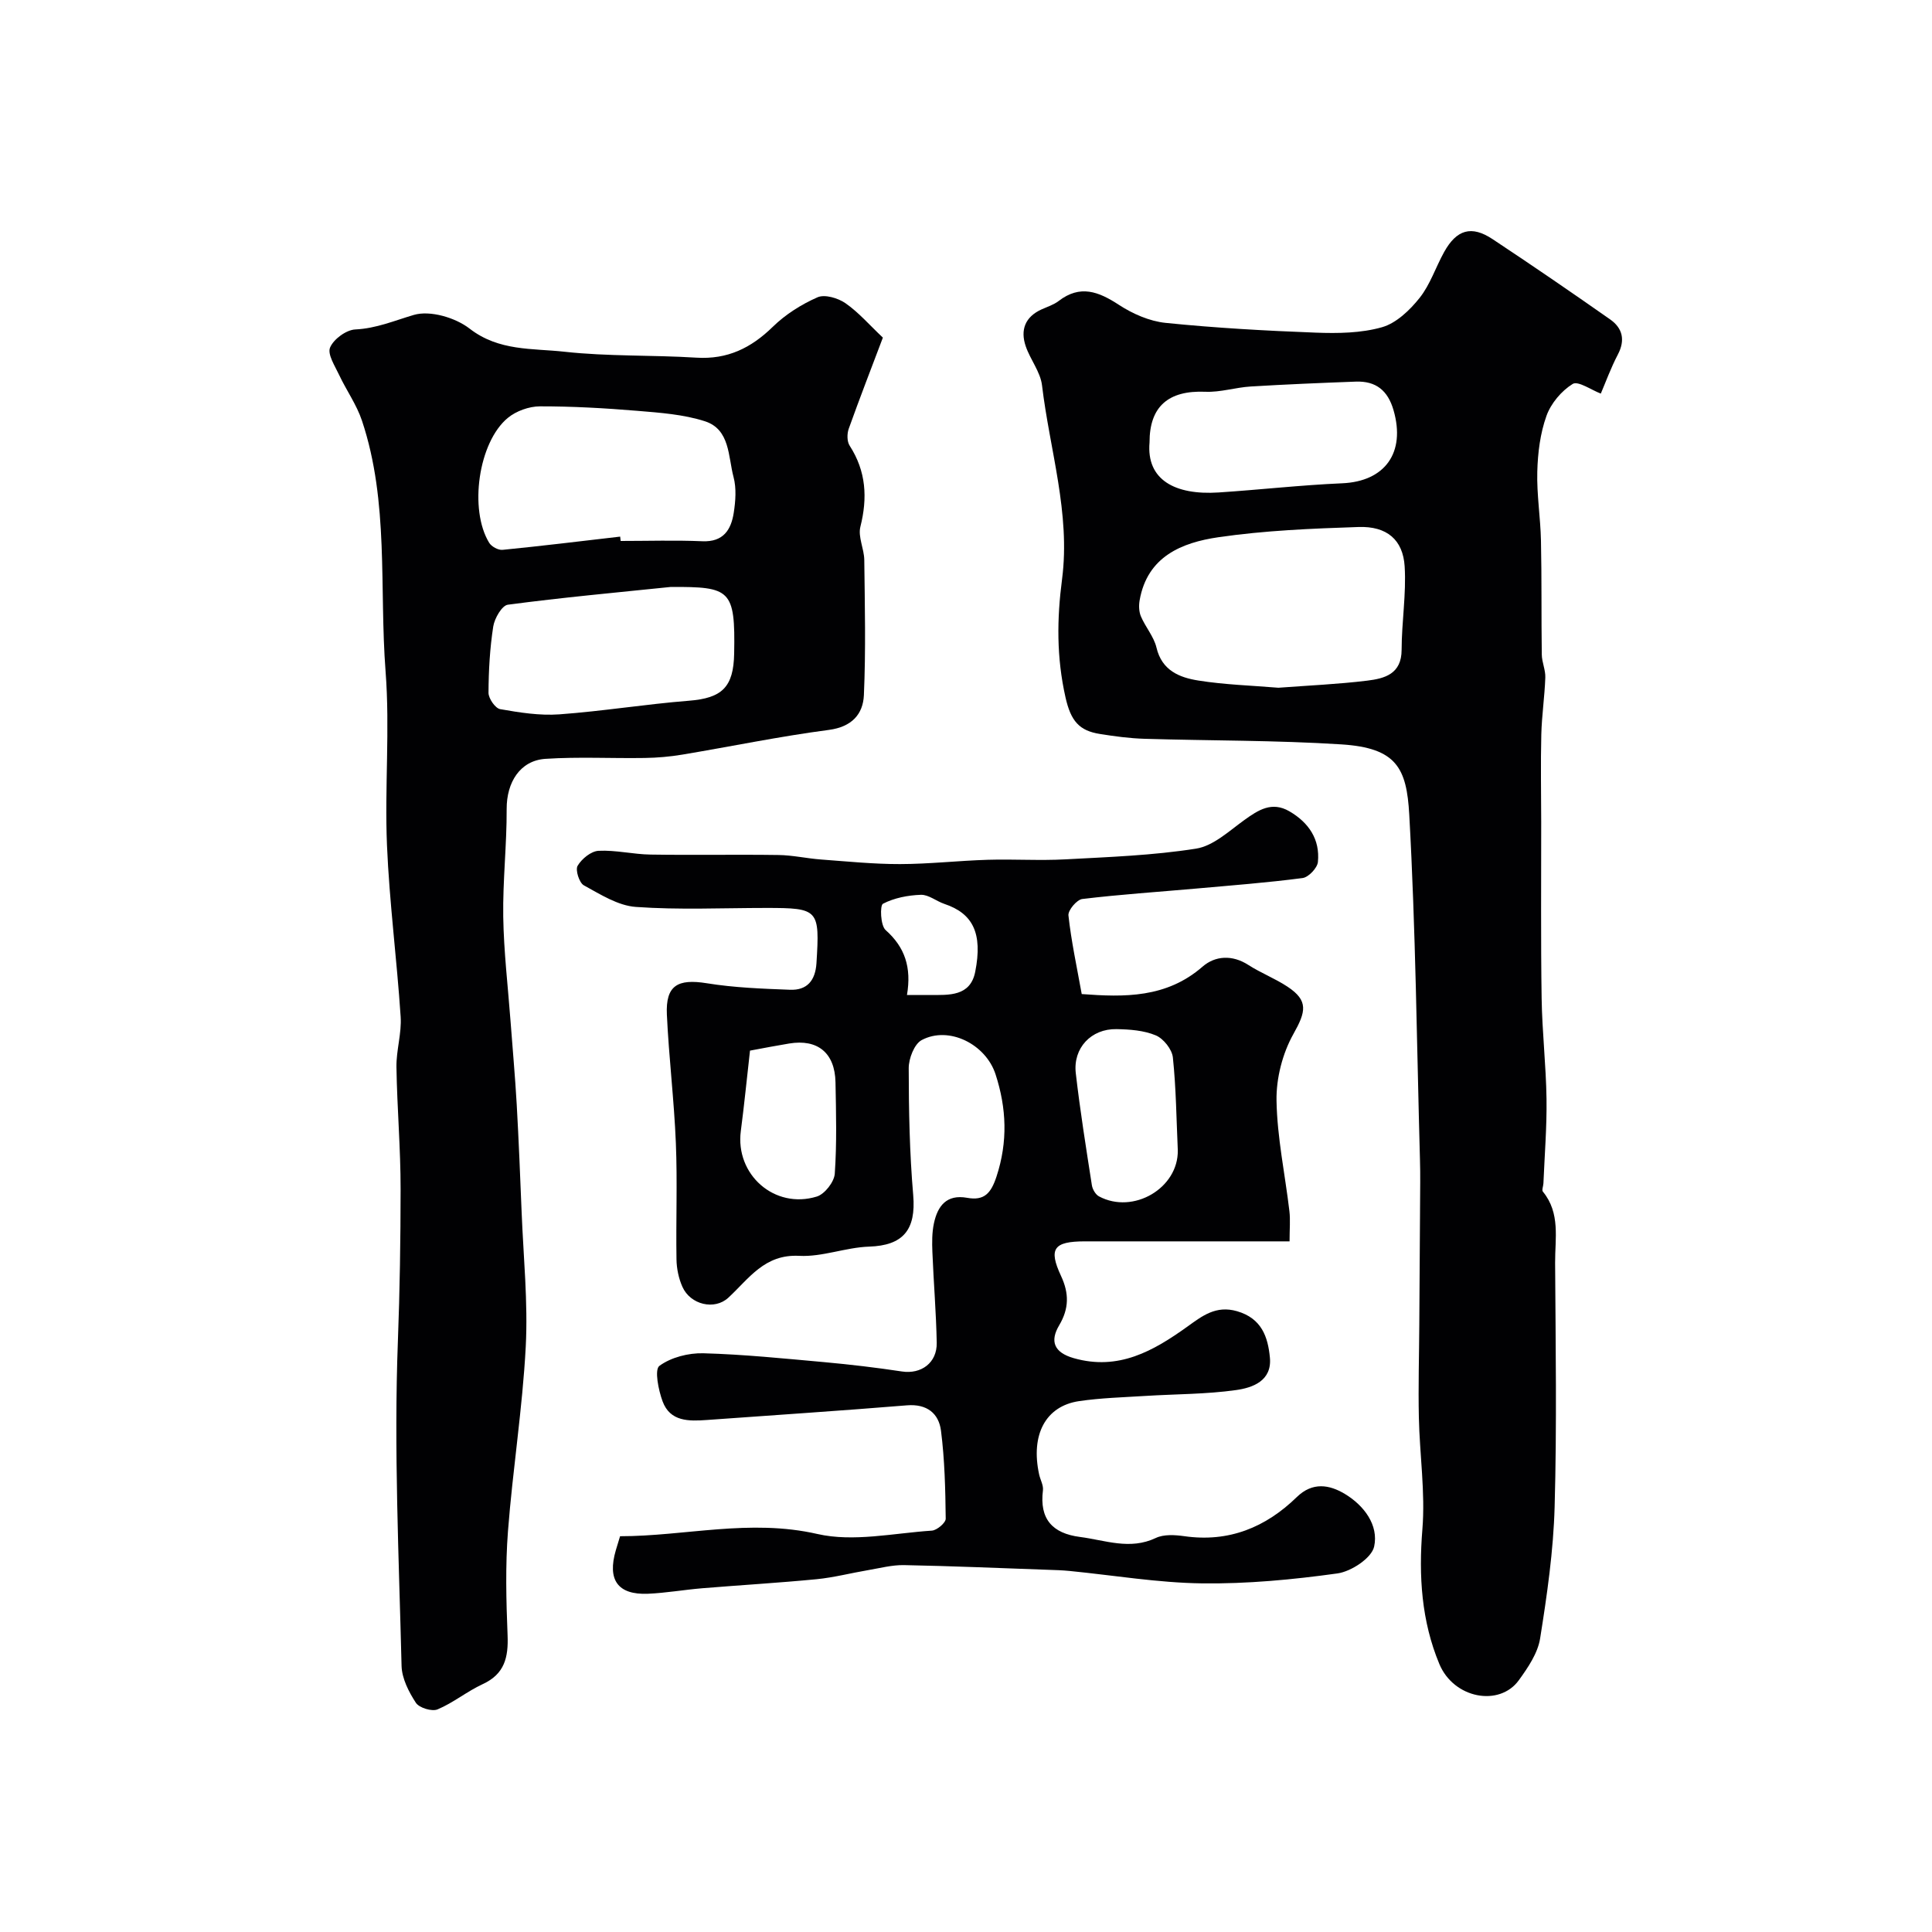 <svg enable-background="new 0 0 400 400" viewBox="0 0 400 400" xmlns="http://www.w3.org/2000/svg"><g fill="#010103"><path d="m331.43 81.49c-1.94-.73-4.7-2.69-5.82-2-2.33 1.44-4.51 4.03-5.43 6.61-1.3 3.62-1.8 7.66-1.9 11.55-.13 4.74.66 9.51.76 14.27.17 7.86.06 15.73.17 23.6.02 1.59.79 3.18.73 4.76-.14 3.94-.73 7.86-.83 11.8-.15 6.02-.03 12.05-.02 18.07.01 12.2-.1 24.41.09 36.61.11 6.92.91 13.83 1.01 20.75.08 5.82-.4 11.65-.64 17.47-.02.59-.38 1.41-.11 1.74 3.66 4.45 2.5 9.74 2.53 14.75.1 16.83.37 33.67-.1 50.49-.25 9.13-1.57 18.26-3.01 27.29-.49 3.04-2.52 6.02-4.4 8.62-4.01 5.55-13.47 3.82-16.46-3.36-3.7-8.87-4.3-18.22-3.51-27.89.62-7.65-.57-15.44-.73-23.18-.14-6.39.05-12.78.09-19.17.07-9.86.14-19.73.19-29.59.01-1.5-.01-3-.05-4.5-.66-23.85-.89-47.73-2.22-71.54-.54-9.62-2.63-13.79-14.02-14.52-13.56-.87-27.18-.75-40.77-1.16-3.09-.09-6.2-.51-9.26-1-4.28-.68-6.01-2.66-7.12-7.58-1.87-8.32-1.79-16.21-.71-24.49 1.76-13.61-2.56-26.75-4.15-40.1-.33-2.79-2.42-5.32-3.37-8.09-1.16-3.39-.14-6.1 3.29-7.65 1.19-.54 2.5-.95 3.52-1.73 4.45-3.43 8.26-1.96 12.47.79 2.85 1.86 6.34 3.4 9.69 3.74 10.32 1.05 20.7 1.63 31.07 2.02 4.57.17 9.38.11 13.71-1.12 2.96-.84 5.77-3.53 7.79-6.07 2.2-2.76 3.33-6.35 5.08-9.5 2.59-4.66 5.66-5.57 10.03-2.67 8.19 5.42 16.29 10.97 24.33 16.61 2.56 1.79 3.2 4.25 1.61 7.28-1.49 2.85-2.59 5.9-3.53 8.09zm-66.75 60.9c6.23-.47 12.34-.73 18.39-1.47 3.59-.44 7.12-1.36 7.12-6.4.01-5.75.98-11.53.63-17.24-.34-5.54-3.7-8.37-9.55-8.17-9.7.32-19.45.72-29.03 2.12-7.53 1.1-14.7 3.97-16.29 13.05-.19 1.08-.15 2.37.27 3.35.94 2.21 2.68 4.18 3.22 6.46 1.12 4.75 4.77 6.18 8.62 6.8 5.5.88 11.13 1.04 16.62 1.5zm-26.68-50.78c-.68 7.73 5.26 10.94 14.3 10.35 8.53-.56 17.03-1.53 25.57-1.9 8.89-.38 13.18-6.35 10.65-15.12-1.18-4.1-3.65-6.08-7.81-5.93-7.26.27-14.51.57-21.76 1.01-3.15.19-6.29 1.23-9.4 1.09-7.63-.32-11.57 3.04-11.55 10.5z"/><path d="m223.96 205.81c8.79.66 17.53.85 25.02-5.68 2.6-2.26 6.14-2.5 9.47-.35 2.6 1.67 5.54 2.8 8.11 4.5 4.39 2.9 3.82 5.18 1.23 9.79-2.26 4.03-3.58 9.17-3.5 13.8.13 7.65 1.77 15.26 2.67 22.9.21 1.8.03 3.65.03 6.24-1.75 0-3.33 0-4.92 0-12.5 0-24.99-.01-37.49 0-6.41.01-7.54 1.5-4.91 7.15 1.69 3.62 1.68 6.75-.38 10.23-1.94 3.27-1.11 5.62 3.01 6.8 9.28 2.65 16.5-1.49 23.55-6.54 3.05-2.19 5.89-4.44 10.26-3.18 5.08 1.47 6.4 5.28 6.81 9.61.45 4.82-3.58 6.24-7.01 6.72-6.18.87-12.48.82-18.73 1.21-4.6.29-9.23.41-13.78 1.08-6.94 1.03-10.04 6.97-8.26 15.17.24 1.11.92 2.25.79 3.3-.75 5.92 1.94 8.91 7.67 9.65 5.22.67 10.33 2.76 15.7.21 1.66-.79 3.97-.64 5.9-.37 9.21 1.32 16.84-1.82 23.29-8.1 3.26-3.18 6.76-2.56 9.93-.66 3.97 2.38 7.06 6.47 6.08 10.92-.52 2.37-4.74 5.15-7.59 5.55-9.27 1.29-18.69 2.18-28.04 2.06-9.15-.12-18.28-1.67-27.43-2.57-1.48-.15-2.97-.19-4.46-.24-9.93-.35-19.86-.78-29.79-.97-2.48-.05-4.98.62-7.46 1.04-3.56.6-7.09 1.53-10.68 1.88-7.87.76-15.77 1.22-23.65 1.87-3.76.31-7.5.98-11.27 1.14-6.23.25-8.43-2.87-6.63-9.01.23-.79.48-1.57.88-2.9 13.44 0 26.85-3.67 40.87-.46 7.46 1.7 15.77-.18 23.68-.7 1.05-.07 2.88-1.62 2.87-2.47-.07-6.09-.21-12.21-.98-18.23-.46-3.57-2.91-5.58-7.05-5.24-13.78 1.13-27.58 2.03-41.37 3.03-3.76.27-7.65.38-9.22-3.86-.86-2.33-1.71-6.56-.66-7.34 2.41-1.77 6.01-2.69 9.1-2.61 8.37.23 16.72 1.09 25.07 1.84 5.36.49 10.72 1.12 16.05 1.93 3.96.6 7.28-1.77 7.2-5.95-.12-6.27-.65-12.53-.9-18.79-.08-1.98-.09-4.02.32-5.94.76-3.56 2.6-6.04 6.85-5.28 3.56.65 4.96-.91 6.11-4.41 2.36-7.21 2.08-14.12-.2-21.15-2.03-6.26-9.68-10.09-15.3-7.09-1.53.82-2.68 3.82-2.68 5.81.01 8.76.18 17.55.93 26.28.61 7.2-2.08 10.44-9.14 10.67-4.83.16-9.68 2.16-14.44 1.91-7.22-.39-10.42 4.72-14.7 8.67-2.85 2.63-7.84 1.46-9.5-2.25-.78-1.74-1.2-3.78-1.23-5.69-.13-8.02.2-16.06-.13-24.08-.36-8.88-1.45-17.72-1.86-26.59-.28-6.05 2.23-7.47 8.26-6.5 5.67.92 11.47 1.13 17.23 1.35 3.52.14 5.25-1.89 5.48-5.51.69-11.12.47-11.43-10.41-11.43-9 0-18.02.43-26.98-.21-3.7-.26-7.35-2.6-10.77-4.47-.96-.53-1.8-3.19-1.29-4.05.85-1.44 2.78-3.02 4.33-3.1 3.57-.18 7.18.73 10.78.78 8.83.14 17.66-.04 26.49.09 2.93.04 5.84.71 8.78.93 5.45.4 10.9.96 16.36.95 6.06-.01 12.12-.71 18.18-.89 5.35-.16 10.72.2 16.06-.09 9.05-.49 18.15-.81 27.07-2.22 3.56-.56 6.82-3.64 9.97-5.91 2.93-2.11 5.72-3.92 9.34-1.82 4.01 2.33 6.37 5.81 5.91 10.49-.12 1.25-1.94 3.17-3.18 3.33-7.32.96-14.7 1.52-22.06 2.18-7.86.7-15.73 1.21-23.55 2.16-1.13.14-2.98 2.34-2.86 3.4.58 5.32 1.72 10.57 2.75 16.28zm19.89 32.32c-.29-6.41-.35-12.84-1.02-19.2-.18-1.68-1.94-3.89-3.52-4.56-2.47-1.04-5.4-1.25-8.15-1.3-5.24-.1-9.03 3.91-8.43 9.12.89 7.76 2.13 15.47 3.33 23.19.13.85.76 1.94 1.48 2.32 7.09 3.79 16.46-1.71 16.31-9.57zm-88.57-20.61c-.64 5.62-1.18 11.14-1.9 16.64-1.19 9.01 6.97 16.27 15.74 13.57 1.62-.5 3.59-3.02 3.71-4.72.44-6.29.27-12.62.15-18.94-.12-6.09-3.7-9-9.6-8.02-2.57.42-5.13.92-8.1 1.47zm32.5-11.52h4.71c3.98.01 8.41.33 9.42-4.81 1.58-8-.51-12.08-6.37-14.04-1.67-.56-3.28-1.94-4.88-1.89-2.67.09-5.52.64-7.85 1.85-.66.34-.52 4.51.55 5.45 3.98 3.54 5.39 7.7 4.42 13.44z"/><path d="m182.79 69.9c-2.34 6.19-4.79 12.5-7.07 18.87-.37 1.04-.37 2.64.19 3.5 3.42 5.3 3.73 10.8 2.22 16.8-.52 2.08.78 4.56.81 6.86.11 9.33.33 18.68-.08 27.99-.18 3.95-2.5 6.57-7.25 7.2-10.15 1.33-20.2 3.42-30.31 5.11-2.57.43-5.2.66-7.81.7-6.86.11-13.74-.27-20.56.18-5.28.35-8.05 4.89-8.03 10.37.03 7.43-.82 14.86-.71 22.28.11 7.22.97 14.43 1.51 21.64.43 5.75.95 11.49 1.28 17.24.42 7.46.72 14.92 1.02 22.38.37 9.27 1.33 18.57.85 27.8-.67 12.76-2.7 25.44-3.68 38.2-.55 7.15-.37 14.38-.08 21.56.18 4.55-.61 8.01-5.15 10.1-3.23 1.49-6.08 3.86-9.35 5.23-1.17.49-3.81-.32-4.49-1.37-1.47-2.25-2.89-5.03-2.96-7.63-.55-22.43-1.61-44.9-.76-67.29.4-10.47.55-20.93.56-31.39.01-8.43-.73-16.87-.86-25.31-.05-3.47 1.1-6.98.87-10.42-.78-11.85-2.33-23.65-2.83-35.5-.5-11.98.63-24.05-.29-35.98-1.33-17.33.75-35.04-4.89-51.93-1.1-3.3-3.22-6.26-4.72-9.45-.87-1.86-2.47-4.3-1.88-5.69.73-1.74 3.34-3.65 5.21-3.74 4.38-.21 8.11-1.83 12.13-3.01 3.36-.99 8.6.55 11.55 2.84 6.06 4.7 13.01 4.05 19.61 4.78 9.05 1 18.23.66 27.34 1.23 6.43.4 11.32-1.99 15.83-6.4 2.61-2.55 5.9-4.63 9.25-6.1 1.5-.66 4.25.16 5.79 1.23 2.73 1.9 4.96 4.5 7.74 7.12zm-54.39 41.2c.03.3.06.6.1.9 5.65 0 11.31-.18 16.94.06 4.33.18 5.92-2.38 6.47-5.87.38-2.43.58-5.11-.04-7.43-1.13-4.23-.7-9.85-5.92-11.54-4.43-1.43-9.28-1.77-13.97-2.16-6.72-.56-13.47-.94-20.21-.93-2.24.01-4.9.96-6.63 2.39-6.1 5.03-8.07 18.99-3.86 25.86.48.79 1.88 1.55 2.77 1.46 8.12-.8 16.23-1.8 24.35-2.74zm10.49 10.42c-11.26 1.16-22.53 2.19-33.75 3.68-1.22.16-2.76 2.83-3.02 4.51-.7 4.52-.96 9.14-.98 13.73 0 1.17 1.4 3.2 2.41 3.38 4.03.71 8.19 1.37 12.24 1.08 8.97-.65 17.88-2.11 26.84-2.82 6.86-.54 9.25-2.8 9.37-9.79.25-13.27-.77-13.81-13.11-13.77z"/></g></svg>